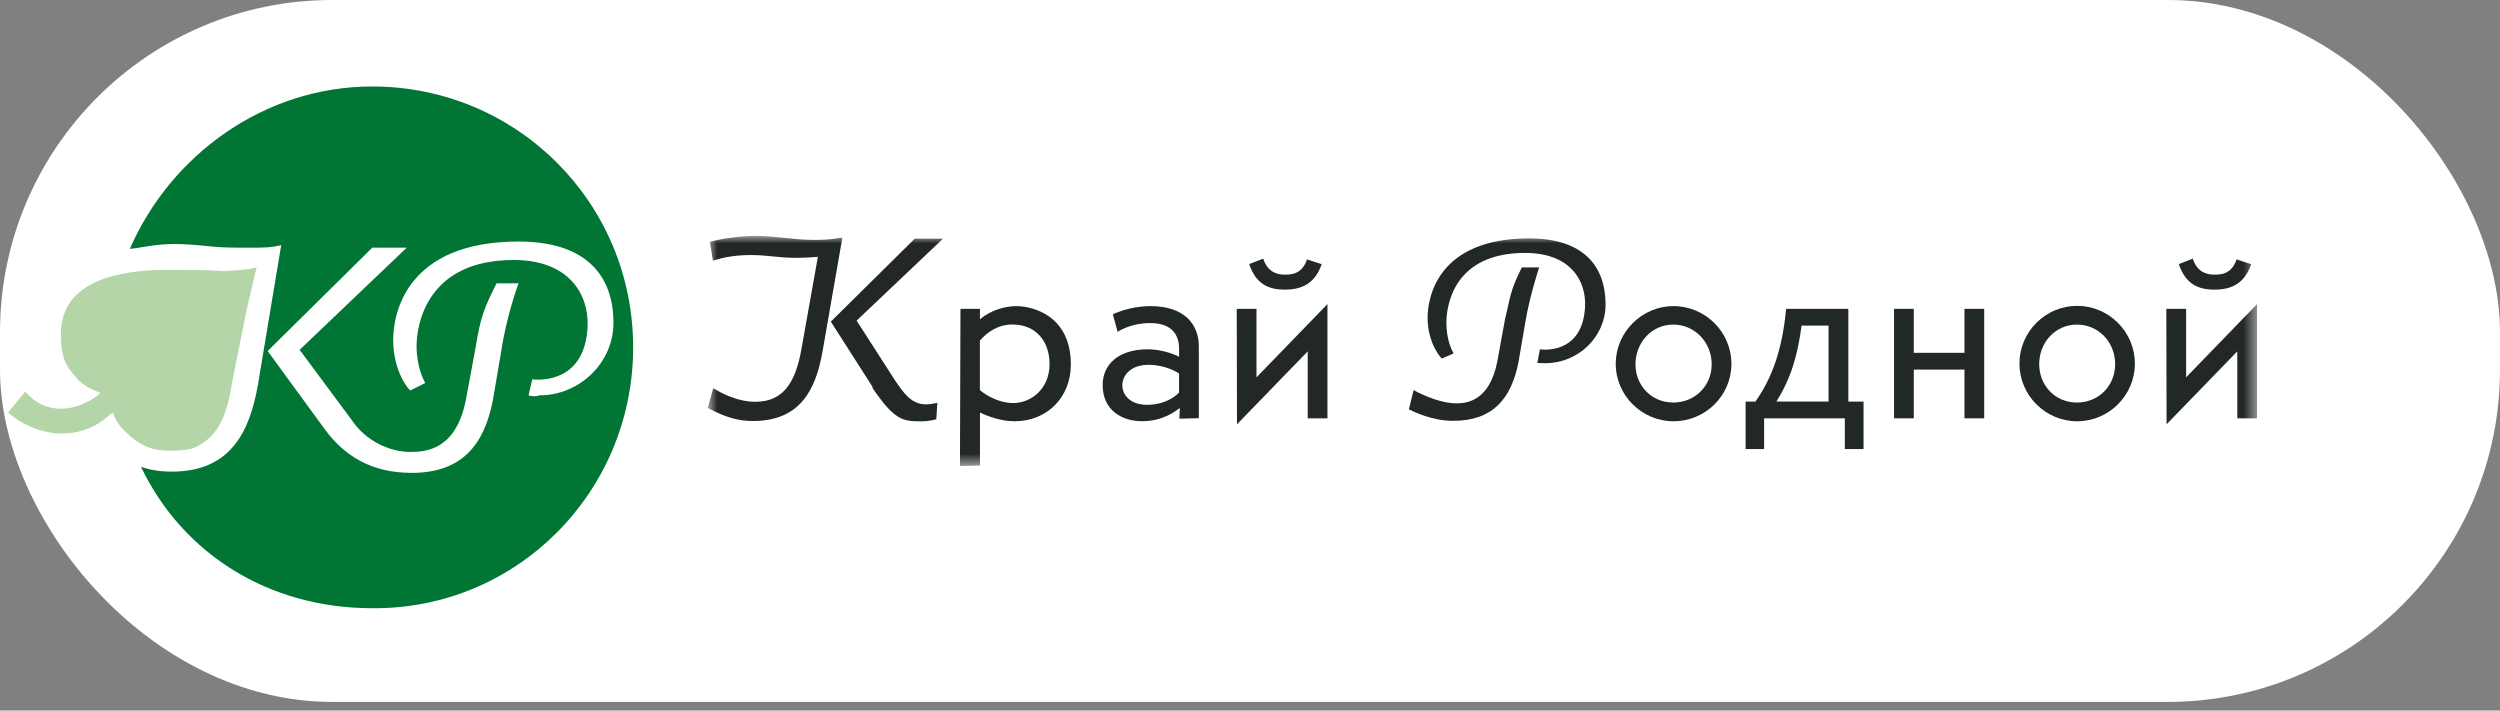 <svg width="190" height="54" viewBox="0 0 190 54" fill="none" xmlns="http://www.w3.org/2000/svg">
<rect x="0" y="0" width="190" height="54" fill="#808080" stroke="none"/>
<rect width="190" height="53.345" rx="25.253" fill="white"/>
<path d="M48.119 26.399C48.119 15.363 39.234 6.572 28.292 6.572C20.062 6.572 12.954 11.809 9.868 18.917C10.803 18.823 11.832 18.543 13.235 18.543C14.17 18.543 15.105 18.636 16.041 18.73C16.882 18.823 17.817 18.823 18.846 18.823C20.155 18.823 20.53 18.823 21.371 18.636L19.594 29.298C18.94 32.945 17.443 35.844 13.048 35.844C12.3 35.844 11.458 35.751 10.71 35.47C13.889 42.111 20.436 46.225 28.292 46.225C39.234 46.319 48.119 37.434 48.119 26.399ZM38.112 26.586L37.457 30.42C36.803 33.787 35.119 35.938 31.285 35.938C28.198 35.938 26.141 34.629 24.645 32.571L20.343 26.679L28.292 18.823H30.911L22.774 26.586L26.796 32.01C27.824 33.506 29.601 34.348 31.191 34.348C32.407 34.348 34.652 34.161 35.4 30.42L36.148 26.399C36.522 24.061 36.803 23.406 37.738 21.535H39.421C39.421 21.442 38.486 24.061 38.112 26.586ZM40.169 30.046L40.45 28.83C41.292 28.924 44.471 28.924 44.658 24.809C44.752 22.377 43.256 19.759 39.047 19.759C32.407 19.759 31.659 24.715 31.659 26.305C31.659 27.895 32.22 28.924 32.313 29.111L31.191 29.672C31.098 29.672 29.882 28.269 29.882 25.837C29.882 23.78 30.911 18.356 39.421 18.356C44.471 18.356 46.623 20.881 46.623 24.528C46.623 27.614 44.004 30.046 41.011 30.046C40.731 30.14 40.45 30.14 40.169 30.046Z" fill="#007534"/>
<path d="M15.76 33.413C16.789 32.571 17.35 31.075 17.63 29.111L18.472 24.902C18.753 23.406 19.127 21.91 19.501 20.32C18.753 20.507 18.566 20.507 16.976 20.6C15.479 20.507 14.076 20.507 12.767 20.507C9.213 20.507 4.631 21.255 4.631 25.37C4.631 27.334 5.098 27.895 5.753 28.643C5.94 28.924 6.408 29.391 7.623 29.859C7.53 29.953 7.53 29.953 7.436 30.046C5.659 31.355 3.415 31.542 1.918 29.765L0.609 31.355C3.041 33.413 6.127 33.413 8.091 31.729L8.559 31.355C8.933 32.291 9.4 32.665 9.587 32.852C10.803 34.068 11.832 34.255 12.954 34.255C14.825 34.255 15.105 33.88 15.76 33.413Z" fill="#B4D5A8"/>
<mask id="mask0_21694_7052" style="mask-type:luminance" maskUnits="userSpaceOnUse" x="53" y="17" width="119" height="19">
<path d="M171.534 17.927H53.779V35.418H171.534V17.927Z" fill="white"/>
</mask>
<g mask="url(#mask0_21694_7052)">
<path d="M97.657 22.012C98.928 22.012 99.936 21.558 100.447 20.077L99.329 19.714C98.952 20.909 98.001 20.87 97.657 20.87C97.313 20.87 96.386 20.851 96.004 19.657L94.938 20.072C95.454 21.592 96.405 22.012 97.657 22.012Z" fill="#222826"/>
</g>
<mask id="mask1_21694_7052" style="mask-type:luminance" maskUnits="userSpaceOnUse" x="53" y="17" width="119" height="19">
<path d="M171.534 17.927H53.779V35.418H171.534V17.927Z" fill="white"/>
</mask>
<g mask="url(#mask1_21694_7052)">
<path d="M69.521 18.137L63.143 24.444L66.335 29.436H66.277C67.988 31.964 68.614 32.021 70.037 32.021C70.606 32.021 71.16 31.868 71.16 31.868L71.237 30.616C71.217 30.616 71.179 30.636 71.141 30.636C70.95 30.674 70.668 30.731 70.362 30.731C69.259 30.731 68.671 29.857 68.045 28.944L65.102 24.367L71.671 18.137H69.521Z" fill="#222826"/>
</g>
<mask id="mask2_21694_7052" style="mask-type:luminance" maskUnits="userSpaceOnUse" x="53" y="17" width="119" height="19">
<path d="M171.534 17.927H53.779V35.418H171.534V17.927Z" fill="white"/>
</mask>
<g mask="url(#mask2_21694_7052)">
<path d="M166.145 28.677V23.474H164.64L164.659 32.246L170.034 26.704V31.792H171.534V23.111L166.145 28.677Z" fill="#222826"/>
</g>
<mask id="mask3_21694_7052" style="mask-type:luminance" maskUnits="userSpaceOnUse" x="53" y="17" width="119" height="19">
<path d="M171.534 17.927H53.779V35.418H171.534V17.927Z" fill="white"/>
</mask>
<g mask="url(#mask3_21694_7052)">
<path d="M63.693 18.099C63.291 18.157 62.933 18.233 61.887 18.233C61.108 18.233 60.348 18.157 59.627 18.08C58.891 18.004 58.155 17.927 57.4 17.927H57.377C56.125 17.927 54.443 18.214 53.951 18.381L54.18 19.805C54.94 19.576 55.814 19.384 57.066 19.384C57.749 19.384 58.299 19.442 58.853 19.499C59.383 19.556 59.913 19.595 60.582 19.595C61.361 19.595 62.159 19.518 62.159 19.518L60.907 26.546C60.468 29.016 59.56 30.535 57.415 30.535C55.991 30.535 54.758 29.833 54.204 29.508C54.051 30 53.937 30.497 53.788 31.008C55.021 31.653 56.01 31.997 57.224 31.997C60.831 31.997 62.011 29.604 62.522 26.661L64.022 18.056L63.693 18.099Z" fill="#222826"/>
</g>
<mask id="mask4_21694_7052" style="mask-type:luminance" maskUnits="userSpaceOnUse" x="53" y="17" width="119" height="19">
<path d="M171.534 17.927H53.779V35.418H171.534V17.927Z" fill="white"/>
</mask>
<g mask="url(#mask4_21694_7052)">
<path d="M77.228 23.264C76.525 23.264 75.35 23.512 74.476 24.272V23.474H72.995C72.995 27.444 72.957 31.448 72.957 35.418H72.966L74.476 35.38V31.352C74.949 31.582 75.995 32.016 77.113 32.016C79.564 32.016 81.384 30.21 81.384 27.707C81.384 23.947 78.441 23.264 77.228 23.264ZM76.999 30.631C75.728 30.631 74.643 29.814 74.471 29.642V25.882C75.059 25.218 75.857 24.663 76.956 24.663C78.723 24.663 79.765 25.934 79.765 27.664C79.774 29.475 78.441 30.631 76.999 30.631Z" fill="#222826"/>
</g>
<mask id="mask5_21694_7052" style="mask-type:luminance" maskUnits="userSpaceOnUse" x="53" y="17" width="119" height="19">
<path d="M171.534 17.927H53.779V35.418H171.534V17.927Z" fill="white"/>
</mask>
<g mask="url(#mask5_21694_7052)">
<path d="M140.474 23.474H135.744C135.458 26.589 134.664 28.753 133.408 30.521H132.667V34.128H134.072V31.792H140.207V34.128H141.63V30.521H140.474V23.474ZM138.974 30.516H135.004C136.16 28.691 136.638 26.871 136.92 24.745H138.969V30.516H138.974Z" fill="#222826"/>
</g>
<mask id="mask6_21694_7052" style="mask-type:luminance" maskUnits="userSpaceOnUse" x="53" y="17" width="119" height="19">
<path d="M171.534 17.927H53.779V35.418H171.534V17.927Z" fill="white"/>
</mask>
<g mask="url(#mask6_21694_7052)">
<path d="M127.183 23.264C124.789 23.264 122.797 25.237 122.797 27.65C122.797 30.062 124.789 32.016 127.183 32.016C129.615 32.016 131.588 30.062 131.588 27.65C131.588 25.242 129.61 23.264 127.183 23.264ZM127.164 30.593C125.53 30.593 124.297 29.322 124.297 27.688C124.297 26.035 125.53 24.668 127.164 24.668C128.817 24.668 130.088 26.035 130.088 27.688C130.088 29.322 128.817 30.593 127.164 30.593Z" fill="#222826"/>
</g>
<mask id="mask7_21694_7052" style="mask-type:luminance" maskUnits="userSpaceOnUse" x="53" y="17" width="119" height="19">
<path d="M171.534 17.927H53.779V35.418H171.534V17.927Z" fill="white"/>
</mask>
<g mask="url(#mask7_21694_7052)">
<path d="M157.865 23.245C155.452 23.245 153.479 25.218 153.479 27.631C153.479 30.044 155.452 32.017 157.865 32.017C160.278 32.017 162.251 30.044 162.251 27.631C162.251 25.223 160.273 23.245 157.865 23.245ZM157.846 30.593C156.212 30.593 154.979 29.322 154.979 27.669C154.979 26.016 156.212 24.669 157.846 24.669C159.499 24.669 160.751 26.016 160.751 27.669C160.751 29.322 159.499 30.593 157.846 30.593Z" fill="#222826"/>
</g>
<mask id="mask8_21694_7052" style="mask-type:luminance" maskUnits="userSpaceOnUse" x="53" y="17" width="119" height="19">
<path d="M171.534 17.927H53.779V35.418H171.534V17.927Z" fill="white"/>
</mask>
<g mask="url(#mask8_21694_7052)">
<path d="M87.442 23.264C85.808 23.264 84.576 23.89 84.576 23.89L84.939 25.218C85.092 25.122 85.999 24.554 87.409 24.554C89.1 24.554 89.611 25.485 89.611 26.508V27.114C89.1 26.847 88.149 26.546 87.237 26.546C84.996 26.546 83.802 27.702 83.802 29.26C83.802 31.233 85.34 32.012 86.783 32.012C88.321 32.012 89.234 31.328 89.669 31.003L89.63 31.82L91.112 31.782V26.312C91.107 24.63 89.989 23.264 87.442 23.264ZM89.607 29.833C89.607 29.833 88.809 30.765 87.175 30.765C85.866 30.765 85.297 29.986 85.297 29.284C85.297 28.6 85.847 27.726 87.309 27.726C88.183 27.726 89.091 28.032 89.607 28.39V29.833Z" fill="#222826"/>
</g>
<mask id="mask9_21694_7052" style="mask-type:luminance" maskUnits="userSpaceOnUse" x="53" y="17" width="119" height="19">
<path d="M171.534 17.927H53.779V35.418H171.534V17.927Z" fill="white"/>
</mask>
<g mask="url(#mask9_21694_7052)">
<path d="M168.304 22.012C169.575 22.012 170.583 21.558 171.094 20.077L169.976 19.714C169.599 20.909 168.648 20.87 168.304 20.87C167.965 20.87 167.033 20.851 166.651 19.657L165.59 20.072C166.106 21.592 167.052 22.012 168.304 22.012Z" fill="#222826"/>
</g>
<mask id="mask10_21694_7052" style="mask-type:luminance" maskUnits="userSpaceOnUse" x="53" y="17" width="119" height="19">
<path d="M171.534 17.927H53.779V35.418H171.534V17.927Z" fill="white"/>
</mask>
<g mask="url(#mask10_21694_7052)">
<path d="M149.299 26.814H145.448V23.474H143.948V31.792H145.448V28.089H149.299V31.792H150.799V23.474H149.299V26.814Z" fill="#222826"/>
</g>
<mask id="mask11_21694_7052" style="mask-type:luminance" maskUnits="userSpaceOnUse" x="53" y="17" width="119" height="19">
<path d="M171.534 17.927H53.779V35.418H171.534V17.927Z" fill="white"/>
</mask>
<g mask="url(#mask11_21694_7052)">
<path d="M116.209 18.118C109.314 18.118 108.497 22.542 108.497 24.157C108.497 26.135 109.558 27.253 109.582 27.253C109.601 27.253 110.475 26.856 110.475 26.856C110.361 26.665 109.926 25.848 109.926 24.539C109.926 23.192 110.494 19.222 115.908 19.222C119.362 19.222 120.561 21.348 120.465 23.306C120.293 26.646 117.733 26.632 117.03 26.555L116.839 27.582C117.068 27.602 117.255 27.602 117.465 27.602C119.916 27.602 122.023 25.628 122.023 23.139C122.018 20.168 120.289 18.118 116.209 18.118Z" fill="#222826"/>
</g>
<mask id="mask12_21694_7052" style="mask-type:luminance" maskUnits="userSpaceOnUse" x="53" y="17" width="119" height="19">
<path d="M171.534 17.927H53.779V35.418H171.534V17.927Z" fill="white"/>
</mask>
<g mask="url(#mask12_21694_7052)">
<path d="M95.493 23.474H93.992L94.011 32.246L99.386 26.704V31.792H100.887V23.111L95.493 28.677V23.474Z" fill="#222826"/>
</g>
<mask id="mask13_21694_7052" style="mask-type:luminance" maskUnits="userSpaceOnUse" x="53" y="17" width="119" height="19">
<path d="M171.534 17.927H53.779V35.418H171.534V17.927Z" fill="white"/>
</mask>
<g mask="url(#mask13_21694_7052)">
<path d="M115.659 20.321C114.919 21.802 114.804 22.37 114.555 23.512L114.383 24.253L113.796 27.463C113.208 30.502 111.44 30.655 110.7 30.655C109.181 30.655 107.437 29.647 107.437 29.647L107.074 31.109C107.47 31.3 108.841 31.983 110.432 31.983C113.471 31.983 114.856 30.292 115.406 27.521L115.936 24.425C116.275 22.413 116.978 20.321 116.978 20.321H115.659Z" fill="#222826"/>
</g>
</svg>
